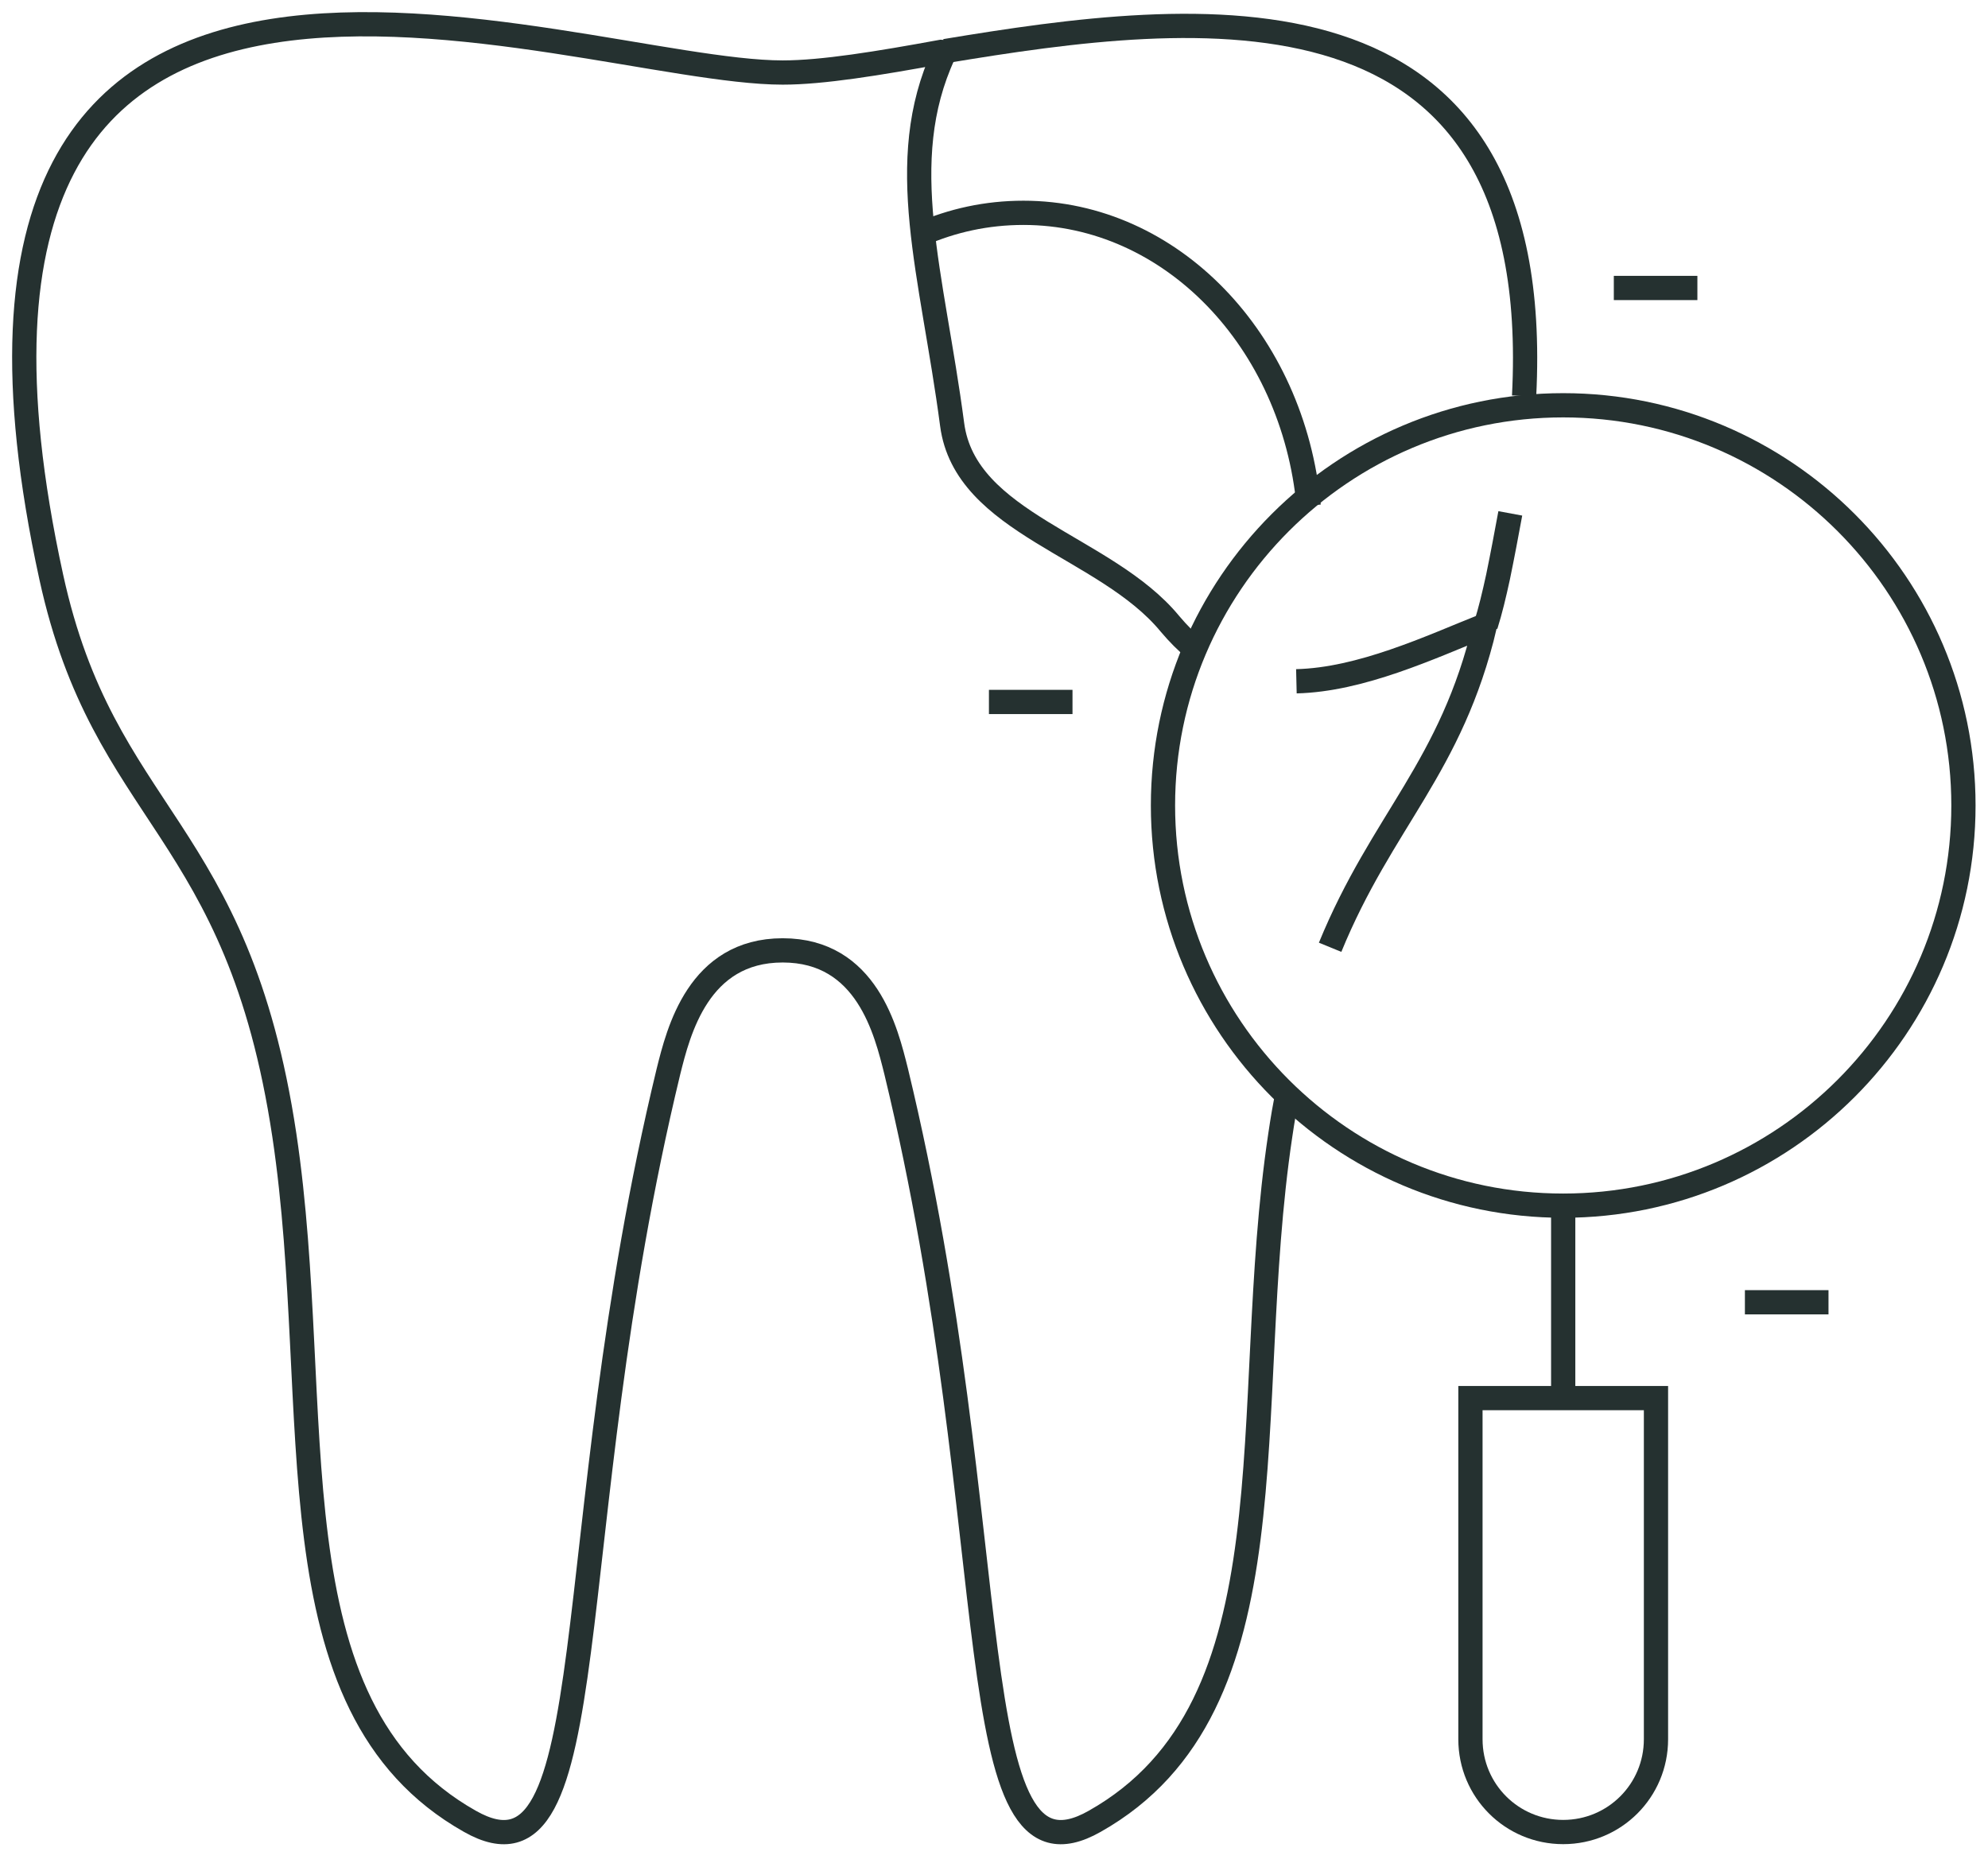 <?xml version="1.0" encoding="UTF-8"?>
<svg xmlns="http://www.w3.org/2000/svg" width="82" height="77" viewBox="0 0 82 77" fill="none">
  <path d="M66.566 11.879H70.013" stroke="#253130" stroke-miterlimit="10"></path>
  <path d="M71.973 53.719H75.421" stroke="#253130" stroke-miterlimit="10"></path>
  <path d="M40.791 28.956H44.238" stroke="#253130" stroke-miterlimit="10"></path>
  <path d="M54.864 39.076C57.015 33.827 59.861 31.676 61.253 25.794C58.976 26.711 56.129 28.039 53.473 28.103" stroke="#253130" stroke-miterlimit="10"></path>
  <path d="M49.298 26.774C48.95 26.489 48.602 26.142 48.255 25.73C45.598 22.505 39.811 21.619 39.273 17.508C38.451 11.278 36.87 6.692 38.925 2.233C38.925 2.17 38.925 2.138 38.83 2.138C36.237 2.613 33.929 2.992 32.284 2.992C23.461 2.992 -4.939 -8.519 2.114 23.801C4.296 33.795 9.799 34.016 11.728 46.824C13.436 58.209 10.969 70.385 19.381 75.129C25.105 78.386 22.923 63.428 27.572 44.2C27.983 42.555 28.805 39.203 32.284 39.203C35.763 39.203 36.553 42.555 36.965 44.2C41.613 63.428 39.431 78.386 45.155 75.129C53.568 70.385 51.101 58.209 52.809 46.824C52.904 46.192 52.998 45.591 53.125 45.053" stroke="#253130" stroke-miterlimit="10"></path>
  <path d="M62.296 21.177C62.138 22.031 61.98 22.884 61.79 23.802C61.632 24.529 61.474 25.193 61.284 25.794" stroke="#253130" stroke-miterlimit="10"></path>
  <path d="M38.989 2.107C49.298 0.399 63.782 -1.435 62.865 16.338" stroke="#253130" stroke-miterlimit="10"></path>
  <path d="M37.977 9.665C39.273 9.096 40.696 8.779 42.214 8.779C48.318 8.779 53.346 14.061 53.979 20.86" stroke="#253130" stroke-miterlimit="10"></path>
  <path d="M80.987 33.226C80.987 42.334 73.586 49.734 64.478 49.734C55.37 49.734 47.97 42.334 47.97 33.226C47.97 24.118 55.37 16.718 64.478 16.718C73.586 16.718 80.987 24.118 80.987 33.226Z" stroke="#253130" stroke-miterlimit="10"></path>
  <path d="M68.305 57.672V71.745C68.305 73.864 66.597 75.572 64.478 75.572C62.359 75.572 60.652 73.864 60.652 71.745V57.672H68.273H68.305Z" stroke="#253130" stroke-miterlimit="10"></path>
  <path d="M64.478 57.672V49.766" stroke="#253130" stroke-miterlimit="10"></path>
</svg>
